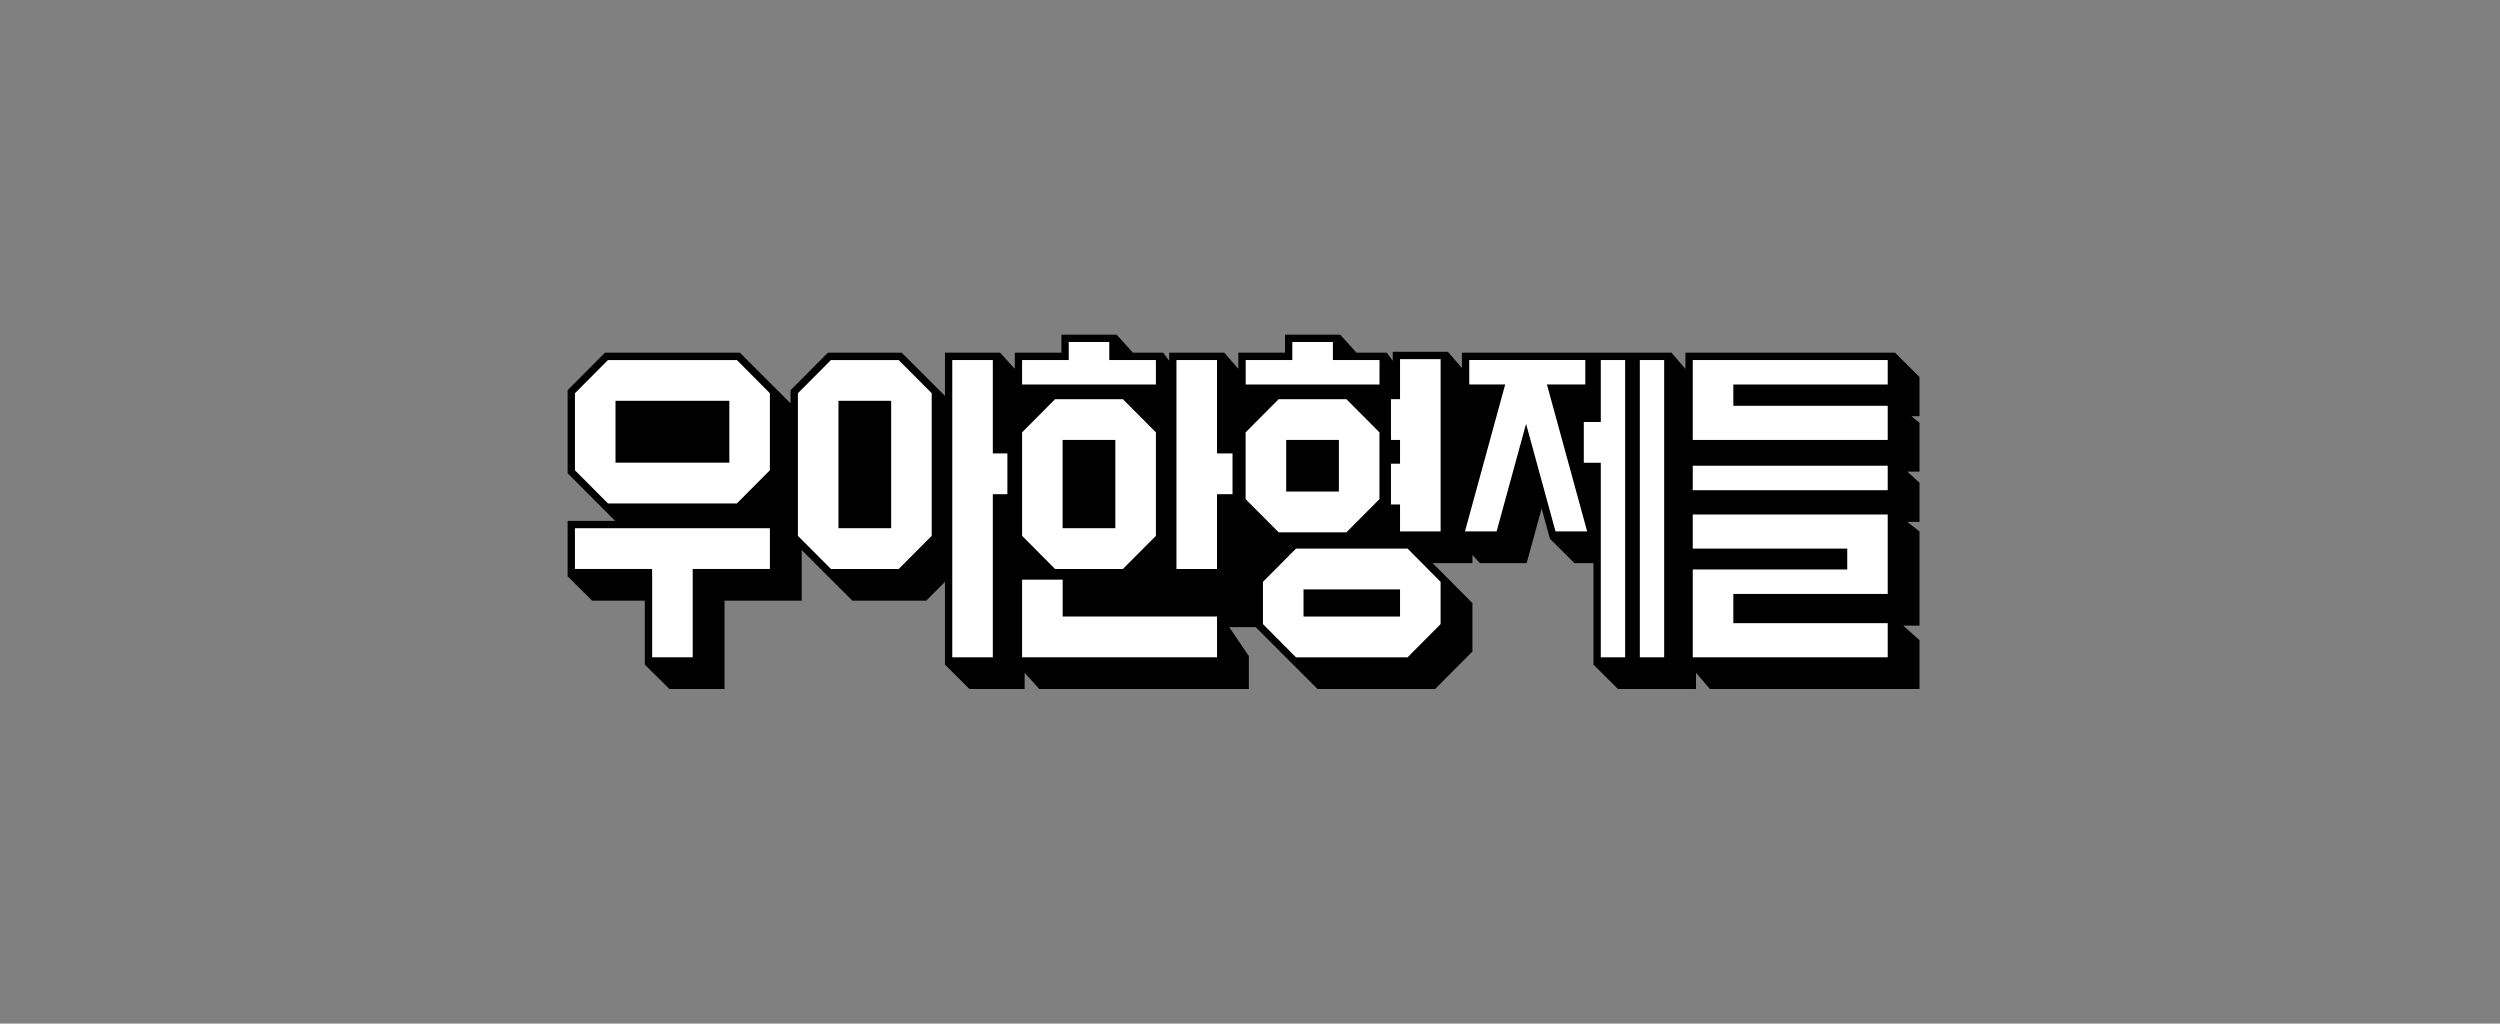 <svg width="127" height="52" viewBox="0 0 127 52" fill="none" xmlns="http://www.w3.org/2000/svg">
<rect x="0" y="0" width="127" height="52" fill="#808080" stroke="none"/>
<path fill-rule="evenodd" clip-rule="evenodd" d="M65.277 17V17.917H62.909V18.741L62.196 17.917H59.394V18.329L59.091 17.917H57.552L56.722 17H53.92V17.917H51.551V18.741L50.806 17.917H48.004V20.111L45.806 17.917H42.056L40.161 19.821V20.49L37.587 17.917H30.731L28.836 19.821V24.043L31.25 26.461H28.836V29.278L30.081 30.514H32.757V33.763L34.002 35H36.805V30.514H40.726V27.941L43.3 30.514H47.051L48.004 29.557V33.763L49.248 35H52.051V34.175L52.795 35H63.441V33.33L62.444 31.859H63.788L66.927 35H72.904L74.799 33.096V30.638L72.904 28.734H72.901L72.774 28.606H74.799V28.194L75.177 28.606H77.554L78.315 25.829L78.737 27.369L79.981 28.606H80.948V33.763L82.193 35H86.156V34.175L86.866 35H97.511V32.521L96.681 31.781H97.511V26.999L96.889 26.512H97.511V24.523L96.889 23.958H97.511V21.479L97.096 21.142H97.511V19.154L96.266 17.917H85.621V18.741L84.911 17.917H74.266V18.697L73.554 17.872H70.751V18.329L70.448 17.917H68.909L68.08 17H65.277Z" fill="black"/>
<path fill-rule="evenodd" clip-rule="evenodd" d="M31.268 23.504H37.05V20.36H31.268V23.504ZM30.885 18.29L29.207 19.976V23.889L30.885 25.575H37.433L39.11 23.889V19.976L37.433 18.29H30.885Z" fill="white"/>
<path fill-rule="evenodd" clip-rule="evenodd" d="M42.594 26.834H45.271V20.36H42.594V26.834ZM42.211 18.29L40.533 19.976V27.22L42.211 28.905H45.654L47.331 27.22V19.976L45.654 18.29H42.211Z" fill="white"/>
<path fill-rule="evenodd" clip-rule="evenodd" d="M53.982 26.834H56.659V22.349H53.982V26.834ZM57.042 28.905L58.72 27.22V21.964L57.042 20.278H53.599L51.922 21.964V27.22L53.599 28.905H57.042Z" fill="white"/>
<path fill-rule="evenodd" clip-rule="evenodd" d="M29.207 28.904H33.129V33.39H35.189V28.904H39.111V26.834H29.207V28.904Z" fill="white"/>
<path fill-rule="evenodd" clip-rule="evenodd" d="M58.72 18.29H56.351V17.373H54.291V18.29H51.922V19.533H58.72V18.29Z" fill="white"/>
<path fill-rule="evenodd" clip-rule="evenodd" d="M50.435 18.29H48.375V33.391H50.435V25.105H51.175V23.034H50.435V18.29Z" fill="white"/>
<path fill-rule="evenodd" clip-rule="evenodd" d="M53.983 29.447H51.922V33.39H61.825V31.319H53.983V29.447Z" fill="white"/>
<path fill-rule="evenodd" clip-rule="evenodd" d="M61.824 18.29H59.764V28.905H61.824V25.105H62.612V23.034H61.824V18.29Z" fill="white"/>
<path fill-rule="evenodd" clip-rule="evenodd" d="M65.338 24.971H68.015V22.349H65.338V24.971ZM68.398 27.041L70.076 25.356V21.964L68.398 20.278H64.955L63.277 21.964V25.356L64.955 27.041H68.398Z" fill="white"/>
<path fill-rule="evenodd" clip-rule="evenodd" d="M66.219 31.32H71.122V29.94H66.219V31.32ZM65.836 27.87L64.158 29.556V31.705L65.836 33.391H71.505L73.182 31.705V29.556L71.505 27.87H65.836Z" fill="white"/>
<path fill-rule="evenodd" clip-rule="evenodd" d="M70.079 18.29H67.71V17.373H65.65V18.29H63.281V19.533H70.079V18.29Z" fill="white"/>
<path fill-rule="evenodd" clip-rule="evenodd" d="M71.122 20.278H70.662V22.349H71.122V23.556H70.662V25.627H71.122V26.996H73.183V18.245H71.122V20.278Z" fill="white"/>
<path fill-rule="evenodd" clip-rule="evenodd" d="M85.992 24.902H95.896V23.659H85.992V24.902Z" fill="white"/>
<path fill-rule="evenodd" clip-rule="evenodd" d="M85.992 22.349H95.896V20.615H88.053V19.533H95.896V18.29H85.992V22.349Z" fill="white"/>
<path fill-rule="evenodd" clip-rule="evenodd" d="M85.992 33.391H95.896V31.657H88.053V30.172H95.896V26.136H85.992V27.869H93.84V28.929H85.992V33.391Z" fill="white"/>
<path fill-rule="evenodd" clip-rule="evenodd" d="M80.533 19.532V18.289H74.638V19.532H76.464L74.42 26.996H76.028L77.524 21.532L79.02 26.996H80.628L78.584 19.532H80.533Z" fill="white"/>
<path fill-rule="evenodd" clip-rule="evenodd" d="M83.303 33.391H84.54V18.29H83.303V33.391Z" fill="white"/>
<path fill-rule="evenodd" clip-rule="evenodd" d="M81.32 21.437H80.457V23.508H81.32V33.391H82.557V18.29H81.32V21.437Z" fill="white"/>
</svg>
